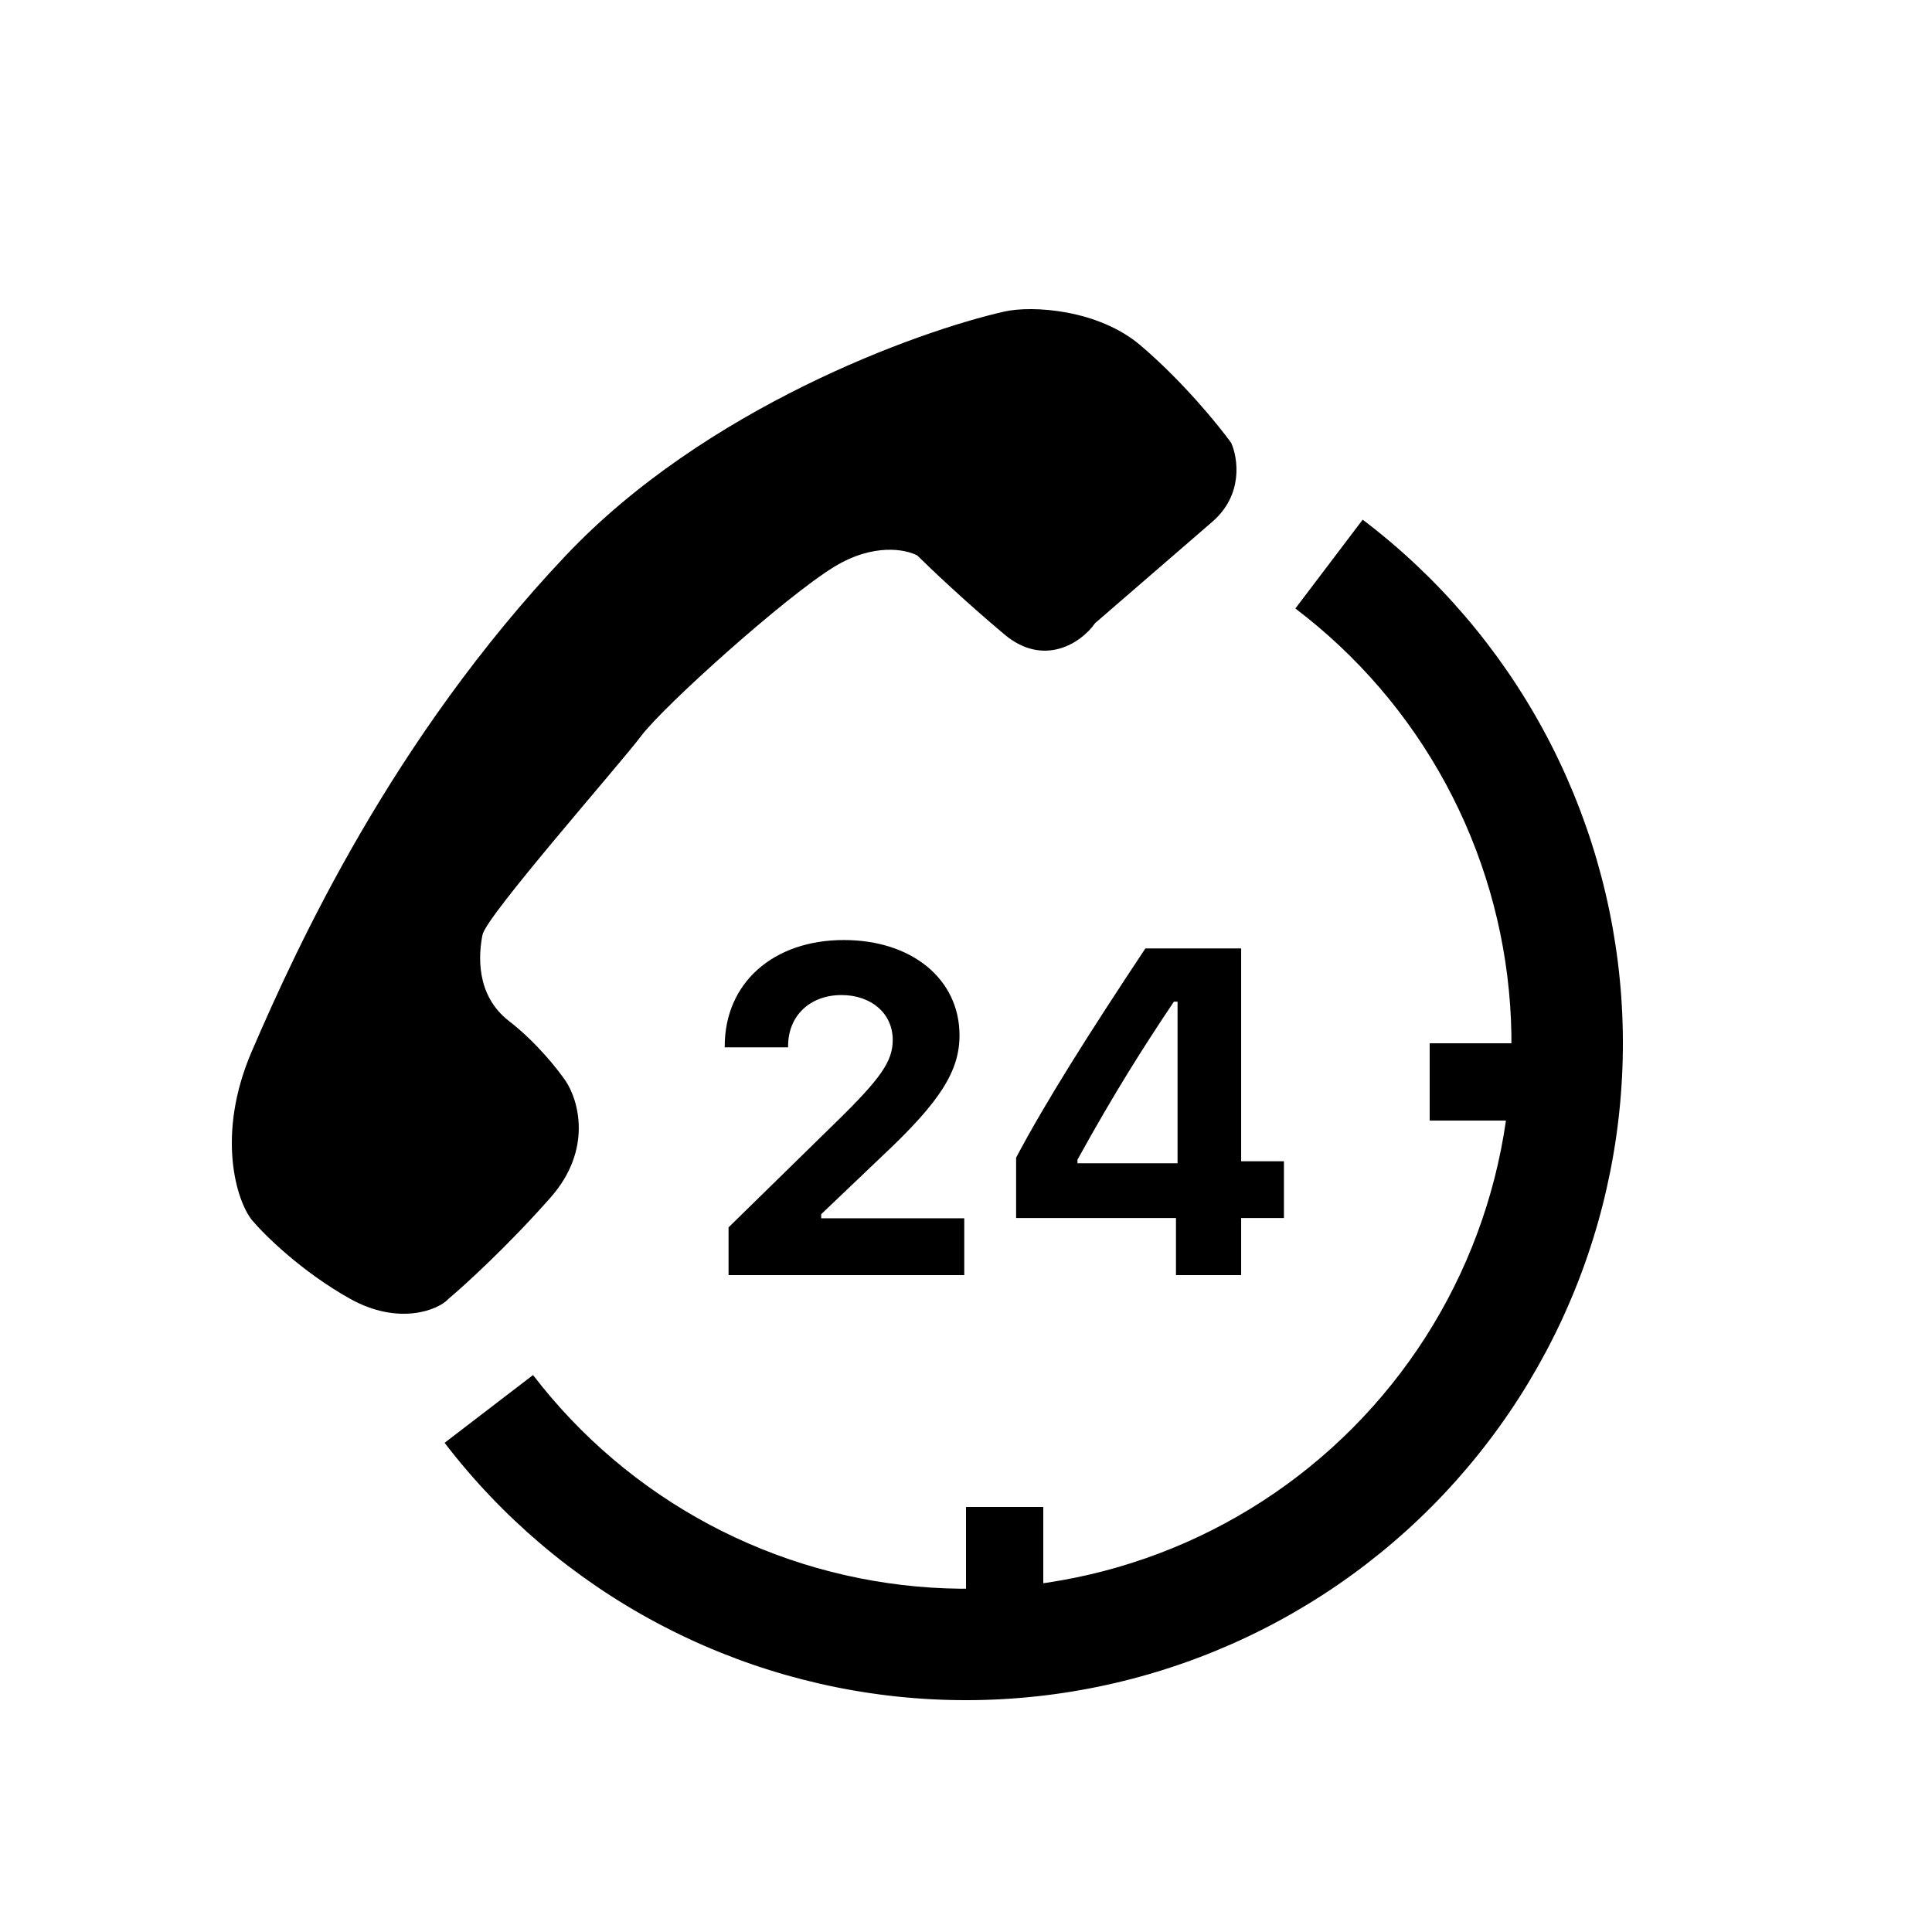 <svg width="50" height="50" viewBox="0 0 50 50" fill="none" xmlns="http://www.w3.org/2000/svg">
<path d="M28.341 16.127L31.375 13.503C32.184 12.804 32.038 11.852 31.864 11.463C31.538 11.01 30.611 9.87 29.515 8.937C28.419 8.005 26.71 7.901 25.993 8.063C23.709 8.581 18.242 10.569 14.641 14.378C10.139 19.138 7.693 24.482 6.519 27.202C5.579 29.378 6.127 31.088 6.519 31.574C6.845 31.962 7.81 32.914 9.063 33.614C10.316 34.313 11.346 33.905 11.607 33.614C12.031 33.258 13.153 32.234 14.249 30.991C15.346 29.747 14.967 28.465 14.641 27.979C14.445 27.688 13.878 26.969 13.173 26.425C12.292 25.744 12.39 24.676 12.488 24.19C12.586 23.704 16.011 19.818 16.598 19.041C17.185 18.264 20.317 15.446 21.589 14.669C22.607 14.047 23.448 14.216 23.742 14.378C24.068 14.702 24.975 15.563 25.993 16.418C27.01 17.273 27.982 16.645 28.341 16.127Z" fill="black"/>
<path d="M18.756 27.076C18.756 25.441 20.01 24.328 21.838 24.328C23.602 24.328 24.832 25.342 24.832 26.795C24.832 27.715 24.334 28.506 22.869 29.883L21.252 31.424V31.529H24.955V33H18.855V31.764L21.615 29.062C22.805 27.902 23.104 27.463 23.104 26.912C23.104 26.232 22.553 25.752 21.779 25.752C20.959 25.752 20.396 26.291 20.396 27.07V27.105H18.756V27.076ZM30.434 33V31.523H26.297V29.959C27.059 28.523 28.16 26.777 29.643 24.545H32.121V30.053H33.228V31.523H32.121V33H30.434ZM27.885 30.012V30.105H30.475V25.922H30.381C29.607 27.076 28.852 28.26 27.885 30.012Z" fill="black"/>
<path d="M35.266 13.449C37.198 14.914 38.795 16.774 39.95 18.907C41.104 21.039 41.789 23.394 41.959 25.812C42.128 28.231 41.778 30.658 40.932 32.931C40.086 35.203 38.764 37.268 37.054 38.988C35.344 40.707 33.286 42.041 31.018 42.899C28.751 43.757 26.326 44.121 23.906 43.965C21.486 43.809 19.128 43.137 16.989 41.994C14.851 40.852 12.981 39.265 11.506 37.34L13.795 35.586C15.02 37.184 16.572 38.502 18.348 39.451C20.124 40.399 22.082 40.957 24.092 41.087C26.101 41.217 28.114 40.915 29.998 40.202C31.881 39.489 33.589 38.382 35.009 36.954C36.429 35.526 37.527 33.812 38.229 31.925C38.932 30.038 39.222 28.022 39.082 26.014C38.941 24.005 38.372 22.05 37.414 20.28C36.455 18.509 35.129 16.964 33.524 15.748L35.266 13.449Z" fill="black"/>
<rect x="25" y="39" width="2" height="4" fill="black"/>
<rect x="37" y="29" width="2" height="4" transform="rotate(-90 37 29)" fill="black"/>
</svg>
